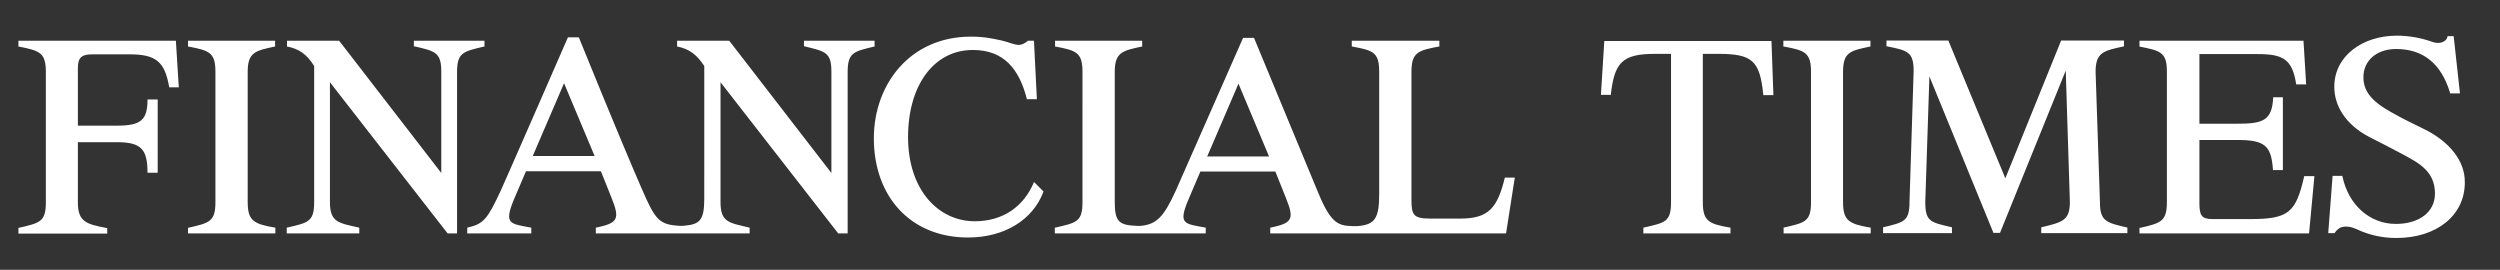 <?xml version="1.0" encoding="UTF-8"?>
<!-- Generator: Adobe Illustrator 26.4.1, SVG Export Plug-In . SVG Version: 6.00 Build 0)  -->
<svg xmlns:svg="http://www.w3.org/2000/svg" xmlns:cc="http://creativecommons.org/ns#" xmlns:dc="http://purl.org/dc/elements/1.1/" xmlns:sodipodi="http://sodipodi.sourceforge.net/DTD/sodipodi-0.dtd" xmlns:inkscape="http://www.inkscape.org/namespaces/inkscape" xmlns:rdf="http://www.w3.org/1999/02/22-rdf-syntax-ns#" xmlns="http://www.w3.org/2000/svg" xmlns:xlink="http://www.w3.org/1999/xlink" version="1.1" id="svg2996" x="0px" y="0px" viewBox="0 0 1030.5 111.2" style="enable-background:new 0 0 1030.5 111.2;" xml:space="preserve">
<rect x="0" y="0" width="1030.5" height="111.2" fill="#333333" stroke="none"/>
<style type="text/css">
	.st0{fill:#FFFFFF;}
</style>
<path class="st0" d="M77.5,16.8h35.9v2.4c-0.1,0-0.1,0-0.2,0c-8,1.7-11.1,2.4-11.1,10.4v53.7c0,7.6,2.4,9,11.1,10.5  c0.1,0,0.1,0,0.3,0v2.4H77.5v-2.4c0,0,0.1,0.1,0.1,0.1c8.7-2,11.2-2.5,11.2-10.6V29.6c0-7.9-2.5-8.8-11.1-10.4c-0.1,0-0.1,0-0.2,0  V16.8z M426.1,75.3c-4.1,9.7-12.5,15.9-24.3,15.9c-14.9,0-27.5-12.8-27.5-34.7c0-21.4,10.7-35.9,26.7-35.9  c12.7,0,19.1,7.7,22.3,20.3h4.1l-1.2-24.1h-2.5c-0.8,0.8-2.4,1.7-3.7,1.7c-2.1,0-4-1.1-7.1-1.8c-3.8-0.8-7.1-1.6-12.7-1.6  c-25.2,0-40,19.8-40,41.9c0,24.1,15.2,40.9,38.8,40.9c15.2,0,26.7-7.4,31-18.6c0-0.1,0.1-0.3,0.1-0.4l-3.9-3.9  C426.1,75.1,426.1,75.2,426.1,75.3z M999.4,53.3c-5.1-2.6-7.3-3.4-14-7.2c-8.2-4.6-11.2-8.8-11.2-14.3c0-6.6,5.2-11.6,13.5-11.6  c10.9,0,18.5,5.8,22.2,18c0,0.1,0,0.2,0,0.3h4.1l-2.6-23.6h-2.5c-0.4,2.5-3.4,3.4-6.2,2.4c-4.1-1.5-9.3-2.6-14.7-2.6  c-14.1,0-25.8,8.3-25.8,21.1c0,7.7,4.5,15.5,14.5,20.7c5.1,2.6,8.7,4.4,13.5,7c6.7,3.6,13.5,7,13.5,16.3c0,7.6-6.5,12.5-16.1,12.5  c-10.8,0-19.5-7.8-22-19.4c0-0.1-0.1-0.2-0.1-0.4h-4l-1.8,23.6h2.6c1.2-1.8,2.6-2.7,4.6-2.7c2.4,0,3.9,0.8,6.4,1.9  c3.7,1.5,8.4,2.8,14.5,2.8c16.8,0,28.2-9.5,28.2-22.8C1016.2,66.3,1009.5,58.3,999.4,53.3z M199.5,19.2c0.1,0,0.1,0,0.2,0v-2.4  l-29.1,0v2.3c0.1,0,0.1,0,0.2,0c8.7,2,11.1,2.5,11.1,10.5l0,41.7l-42.1-54.5h-21.5v2.4c0.1,0,0.1,0,0.2,0c4.8,1,7.9,3.1,11,8l0,56.1  c0,8.1-2.4,8.5-11.1,10.5c-0.1,0-0.2,0-0.2,0v2.4l29.9,0v-2.3c-0.1,0-0.1,0-0.2-0.1c-8.3-1.9-11.9-2.1-11.9-10.5l0-49.4l48.5,62.3  h3.9l0-66.5C188.4,21.7,190.9,21.2,199.5,19.2z M7.6,16.8v2.4c0.1,0,0.2,0,0.2,0c8.6,1.7,11.1,2.5,11.1,10.5v53.7  c0,8-2.4,8.5-11.1,10.5c-0.1,0-0.1,0-0.2,0v2.4l36.6,0l0-2.3c-0.1,0-0.1,0-0.2,0c-8.3-1.6-11.9-2.5-11.9-10.5l0-24.9l16.1,0  c10.1,0,12.6,3,12.6,12.6H65V41h-4.2c0,8.4-2.6,10.8-12.6,10.8l-16.1,0l0-23.8c0-4.4,1.7-5.6,6-5.6h15.4c10.7,0,14.4,3,16.2,13.3  c0,0.1,0,0.1,0.1,0.3h3.9l-1.2-19.2H7.6z M661.3,16.8l-1.4,22.3h4.1c0-0.1,0-0.2,0-0.3c1.5-12.8,4.5-16.6,18.1-16.6  c0.7,0,6.7,0,6.7,0l0,61.2c0,8.1-2.5,8.4-11.2,10.4c-0.1,0-0.1,0-0.2,0v2.4h35.9v-2.4c-0.1,0-0.1,0-0.3,0  c-8.5-1.5-11.1-2.6-11.1-10.4l0-61.2c0,0,6,0,6.4,0c13.8,0,17.1,2.7,18.5,16.6c0,0.1,0,0.2,0,0.4h4.2l-0.8-22.3H661.3z M865.6,83.4  l-1.8-53.8c0-8.2,3.5-8.7,11.7-10.5v-2.4h-25.9l-23,56.8l-23.5-56.8h-25.5v2.4c0,0,0.1,0,0.2,0c8.6,1.7,11,2.3,11,10.2l-1.7,53.8  c0,8.1-2.1,8.5-10.9,10.6v2.4l28.4,0v-2.4c-8.8-2.1-11-2.2-11-10.5l1.7-51.7l26.4,64.5h2.7l27.1-66.9l1.7,54.1  c0,7.7-3,8.4-11.8,10.5v2.4l35.5,0v-2.3C868.1,91.8,865.6,91.1,865.6,83.4z M927.7,90.3H912c-4.7,0-5.4-1.6-5.4-6.9l0-25.7l15.6,0  c11.2,0,14,2.2,14.7,12.1c0,0.1,0,0.2,0,0.3h4.1v-30H937c0,0.1,0,0.2,0,0.3c-0.5,9.4-4.4,10.6-14.8,10.6l-15.6,0l0-28.7l24,0  c10.4,0,14.3,2,15.9,12.5h4.1l-1.1-18h-67.6v2.4c8.8,1.7,11.3,2.4,11.3,10.4v53.4c0,8-2,8.9-10.9,10.9c-0.1,0-0.3,0-0.4,0v2.3  l69.9,0l2.2-23.6l-4.2,0C946.4,87.5,943.5,90.3,927.7,90.3z M349.4,29.7l0,66.5h-3.9L297,33.9l0,49.4c0,8.4,3.5,8.5,11.8,10.5  c0.1,0,0.1,0,0.2,0v2.4l-63.4,0v-2.4c0.1,0,0.2,0,0.3,0c9-1.9,9.6-3.7,6.2-12.2l-4.4-11h-30.9l-5.2,12.2c-3.9,9.7-1.1,9.4,7.1,11  c0.2,0,0.1,0,0.3,0v2.4h-26.4v-2.4c0.1,0,0.1,0,0.2,0c6.6-1.5,8.2-3.6,13.6-15.2c2.7-5.9,27.7-63.2,27.7-63.2h4.5  c0,0,15.9,39.3,25.8,62.1c5.8,13.4,7.3,15.1,15.9,15.6c0.8,0,1.2,0,2.2-0.1c6.1-0.6,7.8-2.5,7.8-11V27.2c-3.2-4.8-6.2-7-11-8  c-0.1,0-0.1,0-0.2,0v-2.4h21.5l42.1,54.5l0-41.7c0-8-2.4-8.4-11.1-10.5c-0.1,0-0.1,0-0.2,0v-2.3l29.1,0v2.4c-0.1,0-0.1,0-0.2,0  C351.9,21.2,349.4,21.7,349.4,29.7z M245.1,64.3l-12.6-30l-12.9,30H245.1z M620.3,73.2h4.1l-3.6,23l-97.2,0v-2.4c0.1,0,0.2,0,0.3,0  c9-1.9,9.6-3.6,6.2-12.1l-4.4-11h-30.9l-5.2,12.2c-4,9.7-1.1,9.3,7.1,10.9c0.2,0,0.1,0,0.3,0v2.4l-62.2,0l0-2.4c0,0,0.2,0,0.3,0  c8.7-2,11.1-2.4,11.1-10.5V29.6c0-7.9-2.5-8.8-11.1-10.4c-0.1,0-0.1,0-0.2,0v-2.4h35.9v2.4c-0.1,0-0.1,0-0.2,0  c-8,1.7-11.1,2.4-11.1,10.4v53.7c0,8.1,1.8,9.5,9,9.8c0.5,0,1.3,0,1.8,0c6.2-0.7,9.2-3.2,14.3-14.4l27.8-63.1h4.5l25.7,62  c5.6,14,8.5,15.5,14.9,15.6c0.7,0,1.3,0,2.1,0c7-0.6,8.9-3,8.9-13.1V29.6c0-8.1-2.5-8.8-11-10.4c-0.1,0-0.2,0-0.3-0.1v-2.3h36.1v2.4  c-0.1,0-0.2,0-0.3,0c-8.5,1.6-11.2,2.4-11.2,10.5l0,52.5c0,6.3,0.7,7.9,7.7,7.9h12.4C613.5,90.1,617.2,85.9,620.3,73.2z M523.1,64.5  l-12.6-30l-12.9,30H523.1z M735.2,19.2c0.1,0,0.1,0,0.2,0c8.6,1.6,11.1,2.5,11.1,10.4v53.7c0,8.1-2.5,8.5-11.2,10.5c0,0-0.1,0-0.1,0  v2.4h35.9v-2.4c-0.1,0-0.1,0-0.3,0c-8.7-1.5-11.1-2.9-11.1-10.5V29.6c0-8.1,3-8.7,11.1-10.4c0.1,0,0.1,0,0.2,0v-2.4h-35.9V19.2z"></path>
</svg>
